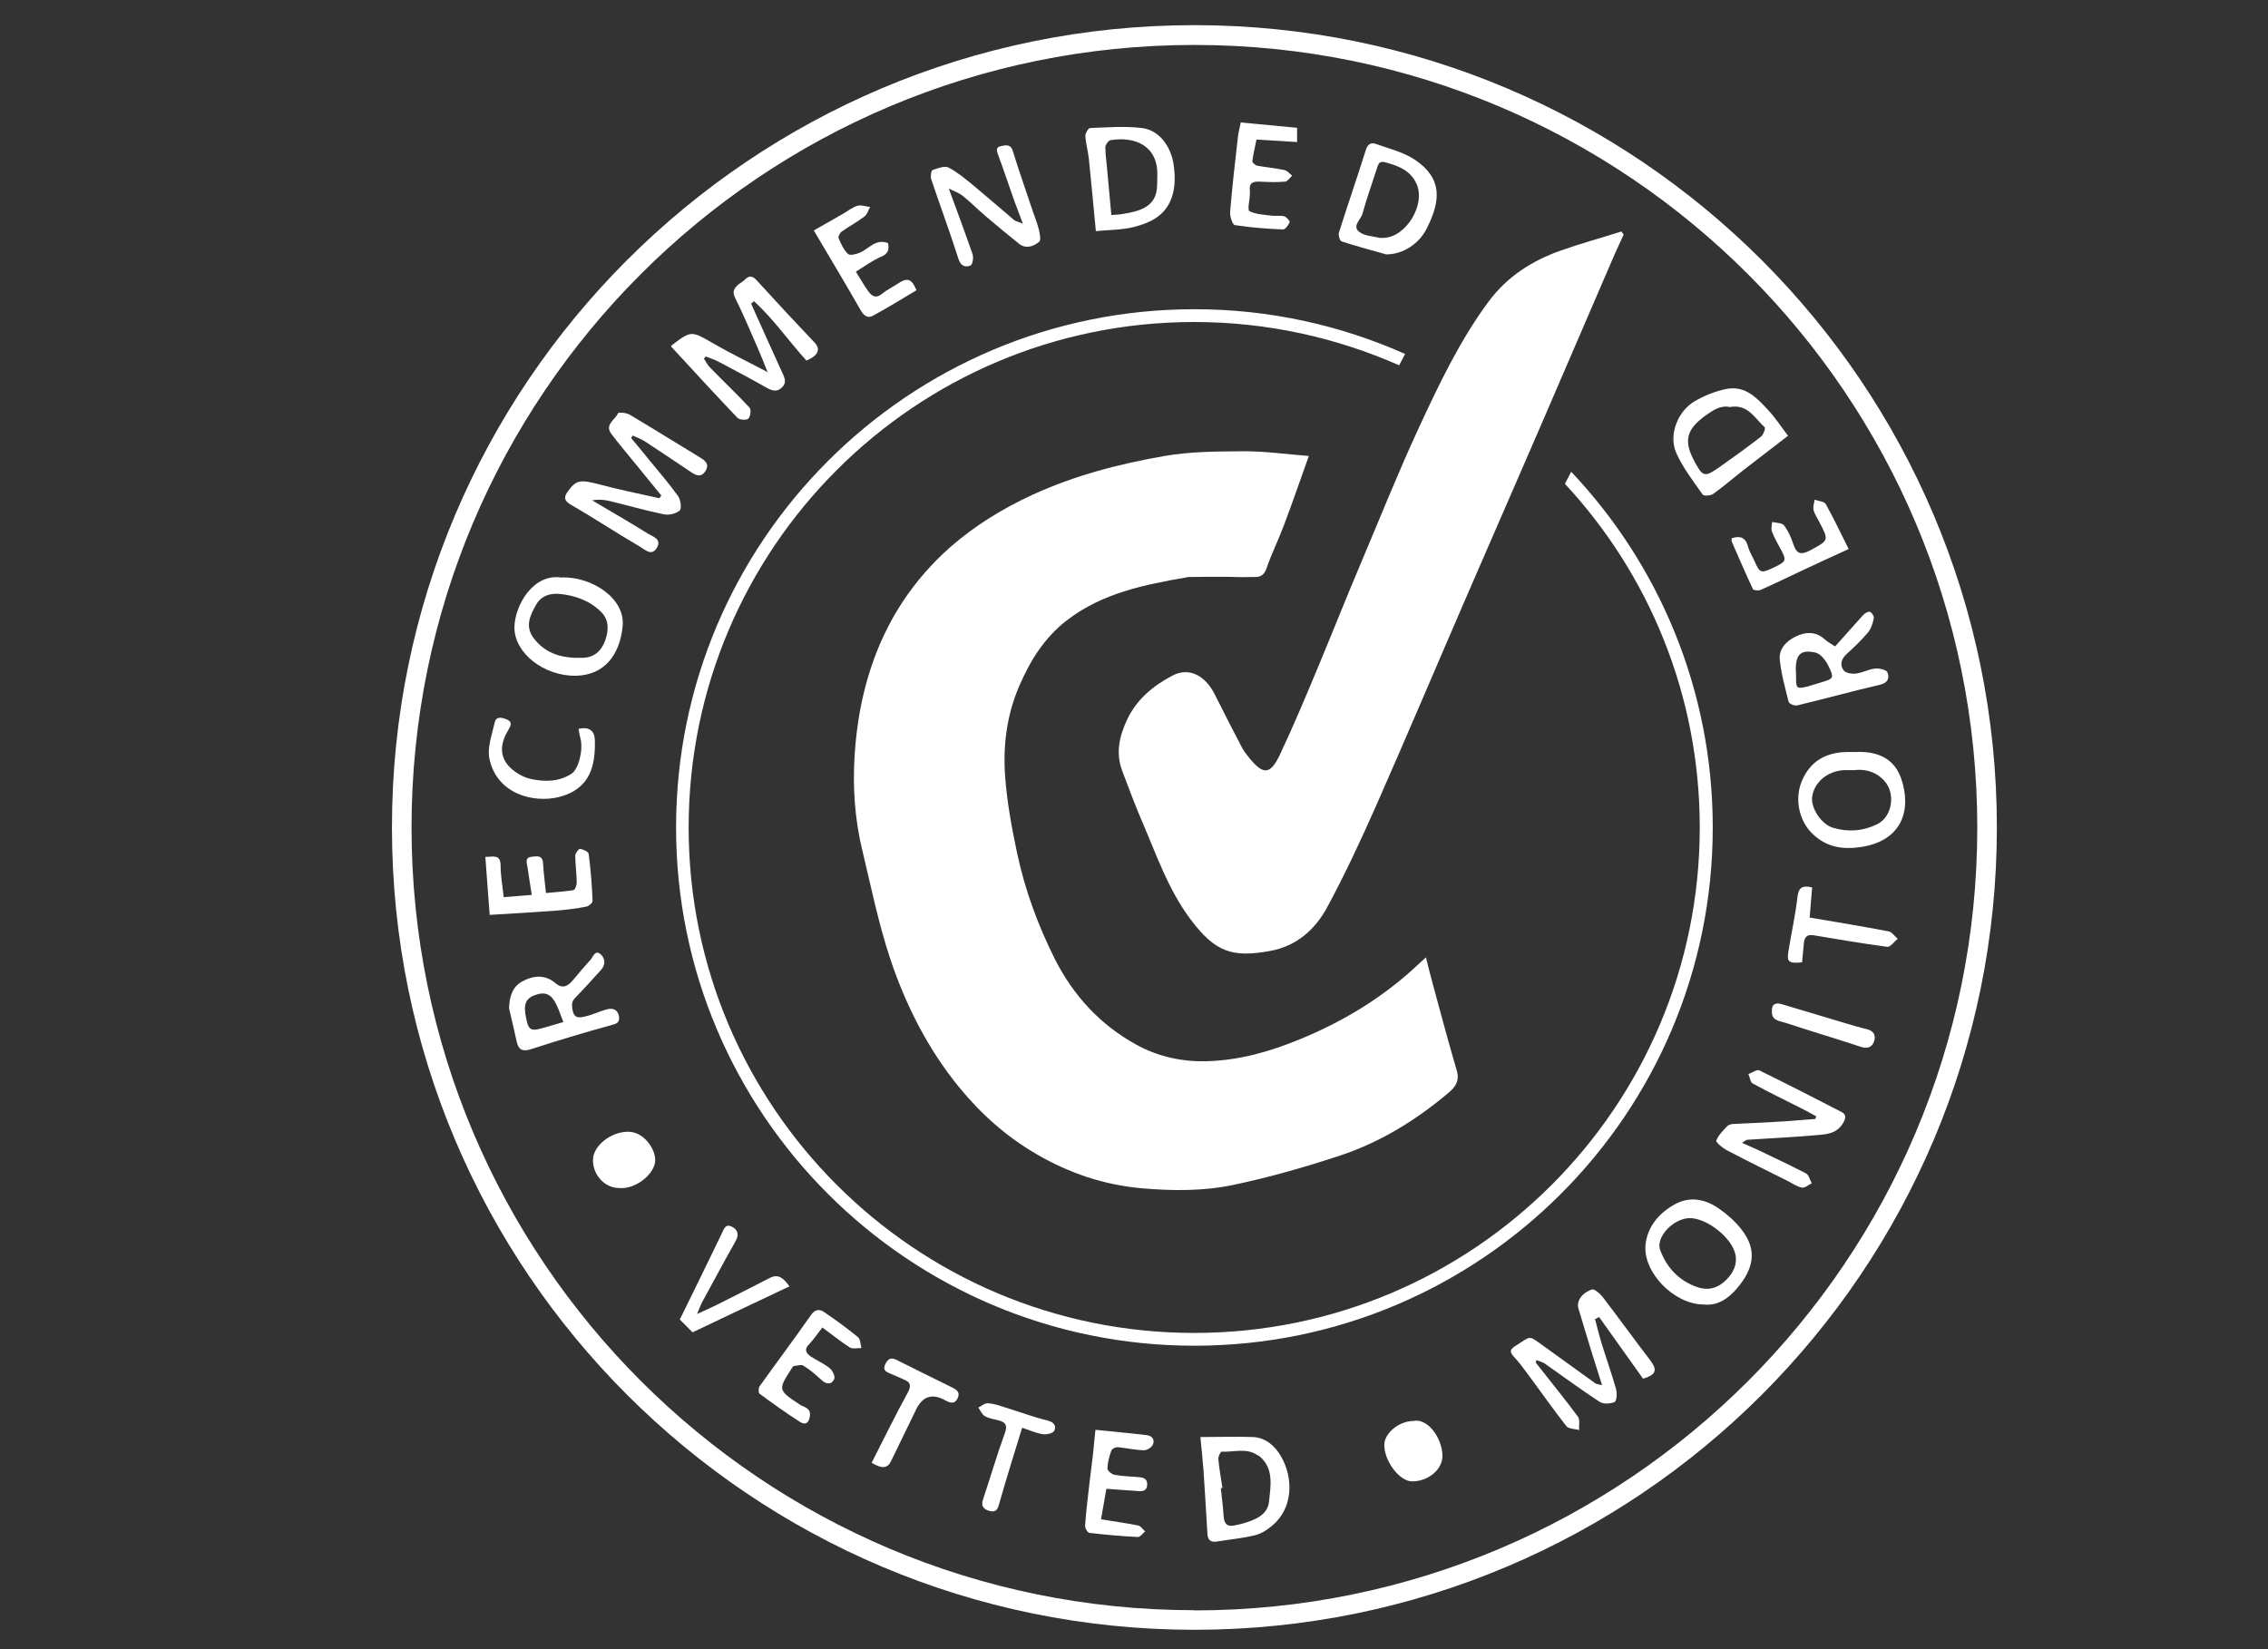 <?xml version="1.0" encoding="UTF-8"?>
<svg xmlns="http://www.w3.org/2000/svg" id="Layer_1" viewBox="0 0 110 80">
  <rect x="0" y="0" width="110" height="80" fill="#333333" stroke="none"/>
  <defs>
    <style>.cls-1{fill:#fff;}</style>
  </defs>
  <path class="cls-1" d="m57.59,28c-2.08.36-4.15.77-5.87,2.11-1.07.83-1.77,1.96-2.29,3.18-.6,1.39-.79,2.88-.68,4.37.09,1.25.32,2.49.58,3.72.38,1.79,1.01,3.5,1.83,5.14.9,1.78,2.2,3.19,3.94,4.15,1.04.58,2.22.84,3.41.81,1.57-.04,3.07-.46,4.52-1.06,1.91-.78,3.67-1.81,5.24-3.17.28-.24.54-.5.89-.81.12.49.22.89.33,1.29.38,1.41.76,2.82,1.17,4.22.13.46-.05.75-.37,1.03-1.58,1.34-3.32,2.42-5.28,3.07-1.72.57-3.47,1.07-5.24,1.44-1.41.29-2.86.28-4.32.16-1.88-.16-3.58-.73-5.19-1.67-1.46-.85-2.69-1.95-3.76-3.26-1.51-1.86-2.57-3.96-3.32-6.2-.57-1.71-.93-3.49-1.35-5.24-.37-1.52-.48-3.08-.38-4.64.09-1.43.33-2.84.78-4.21.76-2.32,2.04-4.28,3.86-5.89,1.2-1.05,2.54-1.87,3.99-2.54,2.05-.94,4.21-1.5,6.4-1.88,1.26-.22,2.56-.22,3.85-.23,1.02,0,2.04.14,3.15.23-.42,1.17-.79,2.25-1.19,3.31-.27.73-.62,1.43-.87,2.16-.12.33-.31.41-.6.4-.49,0-.98,0-1.46-.01-.52,0-1.04,0-1.56.01-.07,0-.13,0-.2,0Z"></path>
  <path class="cls-1" d="m78.76,11.35c-.19.43-.4.86-.58,1.29-1.21,2.8-2.41,5.6-3.62,8.4-1.1,2.55-2.22,5.09-3.32,7.64-1.5,3.46-2.97,6.94-4.49,10.39-.74,1.67-1.51,3.33-2.38,4.94-.58,1.08-1.49,1.89-2.77,2.12-1.82.33-2.65.07-3.84-1.51-1.11-1.47-1.69-3.21-2.41-4.87-.33-.77-.62-1.57-.92-2.35-.33-.87-.14-1.69.24-2.5.47-.99,1.27-1.64,2.2-2.13.78-.41,1.57-.03,2.05.92.43.86.87,1.72,1.32,2.58.09.17.21.32.33.47.69.86,1.04.86,1.51-.14.69-1.46,1.31-2.95,1.93-4.44.67-1.61,1.31-3.23,1.99-4.83.93-2.2,1.82-4.43,2.82-6.59.98-2.11,1.98-4.22,3.37-6.1.89-1.21,2.12-2,3.52-2.49.96-.34,1.95-.61,2.93-.92.03.04.06.09.1.13Z"></path>
  <path class="cls-1" d="m32.06,24.02c-.38-.47-.76-.93-1.14-1.4-.42-.52-.86-1.03-1.26-1.56-.36-.46.18-.7.32-1.02.02-.05.4-.02.55.07,1.13.67,2.25,1.37,3.37,2.05.28.17.55.34.3.71-.21.31-.45.19-.7.02-.74-.5-1.49-1-2.24-1.49-.17-.11-.38-.18-.57-.27-.03.04-.06.08-.08.12.3.36.61.72.9,1.09.47.57.95,1.13,1.38,1.73.12.17.18.59.08.69-.18.16-.53.24-.77.19-.88-.18-1.74-.43-2.61-.64-.28-.07-.56-.09-.87-.04.9.54,1.82,1.06,2.71,1.62.23.14.68.26.43.68-.26.44-.59.08-.82-.05-1.13-.66-2.23-1.39-3.36-2.04-.34-.2-.33-.38-.14-.64.41-.57.61-.58,1.54-.34.96.26,1.93.45,2.9.67l.1-.14Z"></path>
  <path class="cls-1" d="m32.56,16.79s0-.03.02-.04c.96-.73.95-.71,2.05-.07.8.46,1.63.86,2.6,1.37-.19-.47-.33-.83-.48-1.17-.36-.82-.7-1.64-1.1-2.44-.14-.29-.05-.45.14-.62.09-.08.22-.14.31-.23.24-.26.41-.21.63.04.92,1.01,1.85,2.01,2.79,3,.29.31.16.63-.41.86-.85-.94-1.59-2.01-2.54-2.88-.05.04-.09.08-.14.12.49,1.09.98,2.19,1.48,3.28.12.27.28.52.02.78-.25.25-.5.16-.78,0-.74-.42-1.5-.82-2.25-1.22-.21-.11-.44-.19-.67-.28-.03.04-.06.07-.09.11.1.14.17.3.29.42.64.66,1.31,1.29,1.93,1.96.08.09.04.43-.07.53-.09.08-.42.06-.52-.04-1.08-1.13-2.14-2.29-3.22-3.46Z"></path>
  <path class="cls-1" d="m74.47,66.08c.69.88,1.4,1.75,2.06,2.64.11.15.04.43.06.65-.21-.06-.51-.05-.62-.19-.66-.84-1.28-1.73-1.92-2.59-.2-.27-.4-.54-.63-.78-.18-.2-.21-.34.05-.5.82-.51.62-.57,1.39-.02.84.6,1.67,1.21,2.51,1.81.07.05.17.05.33.09-.17-.54-.32-1.02-.47-1.49-.23-.74-.45-1.48-.67-2.21-.11-.36.13-.75.65-.94.11-.04.38.19.51.35.78,1.02,1.54,2.07,2.32,3.09.36.47.28.7-.35.89-.71-1-1.42-2-2.13-2.99-.07.03-.14.07-.2.1.11.39.2.79.32,1.18.23.74.49,1.47.7,2.21.06.2.03.58-.07.63-.2.09-.55.11-.73-.01-.9-.59-1.77-1.23-2.65-1.85-.12-.08-.27-.12-.41-.17l-.04.11Z"></path>
  <path class="cls-1" d="m88.1,54.16c-.25-.14-.5-.28-.76-.41-.78-.4-1.57-.77-2.33-1.19-.12-.06-.14-.3-.21-.46.18-.06.41-.23.52-.18,1.35.66,2.68,1.34,4.01,2.03.24.12.18.33.06.53-.34.58-.94.55-1.48.6-1.05.09-2.11.14-3.17.21-.05,0-.11.06-.25.15.31.14.56.24.81.36.77.37,1.54.73,2.29,1.12.14.07.19.31.28.48-.15.07-.32.23-.46.21-.24-.04-.46-.19-.68-.31-1-.5-2-.99-2.99-1.51-.2-.11-.53-.38-.5-.46.1-.26.33-.49.53-.7.08-.08.23-.11.35-.11.72-.04,1.44-.06,2.17-.11.59-.03,1.17-.09,1.75-.13.02-.04.03-.07.05-.11Z"></path>
  <path class="cls-1" d="m46.01,9.13c.42,1.14.8,2.16,1.16,3.2.06.16,0,.51-.1.55-.26.1-.48.03-.59-.34-.41-1.29-.88-2.55-1.31-3.83-.05-.14-.01-.43.06-.46.25-.09.59-.22.78-.12.44.23.84.57,1.23.89.65.54,1.29,1.1,1.94,1.65.07.06.19.08.43.18-.17-.46-.3-.79-.42-1.12-.26-.73-.5-1.47-.77-2.19-.08-.22-.14-.4.12-.45.21-.04.47-.13.58.23.3.97.64,1.93.96,2.89.1.3.22.59.3.9.05.21.12.54.02.62-.27.22-.63.36-.97.1-.55-.44-1.09-.89-1.63-1.35-.38-.32-.73-.68-1.12-.99-.18-.14-.42-.22-.68-.35Z"></path>
  <path class="cls-1" d="m58.22,69.71c.92,0,1.74-.03,2.56,0,.61.03,1.06.44,1.34.92.62,1.05.61,2.53-.42,3.38-.24.2-.52.39-.82.46-.61.15-1.25.21-1.87.31-.31.05-.44-.1-.45-.39-.06-1.02-.12-2.05-.19-3.07-.04-.51-.09-1.02-.15-1.61Zm1.07,2.47s-.05,0-.08.01c.04.43.11.86.13,1.29.03.47.17.61.62.5.12-.03.25-.05.37-.09.57-.17,1.16-.42,1.22-1.05.07-.74.25-1.57-.44-2.18-.03-.03-.08-.05-.12-.07-.54-.37-1.16-.14-1.74-.17-.05,0-.17.23-.16.35.04.47.13.94.2,1.41Z"></path>
  <path class="cls-1" d="m89.96,36.48c.93-.05,1.86.2,2.24,1.26.53,1.52.07,3.02-1.89,3.34-.94.15-1.73.02-2.41-.64-.67-.65-.86-1.72-.51-2.55.4-.96,1.16-1.39,2.17-1.41.1,0,.19,0,.4,0Zm.03.88c-.25,0-.41,0-.57,0-.8.05-1.43.59-1.53,1.29-.07.55.45,1.35,1.03,1.51.73.21,1.44.16,2.13-.18.71-.35.9-1.45.37-2.07-.41-.47-.92-.6-1.42-.56Z"></path>
  <path class="cls-1" d="m53.15,11.21c-.12-1.23-.22-2.37-.34-3.51-.04-.37-.15-.74-.17-1.12,0-.12.15-.37.23-.37.84-.03,1.69-.1,2.52,0,.87.11,1.43.95,1.54,1.83.08.62.07,1.21-.19,1.76-.34.72-1.03,1.03-1.74,1.21-.6.15-1.23.14-1.85.2Zm.75-.78c.25-.02.4-.02.55-.05.74-.12,1.49-.3,1.64-1.09.05-.25.03-.51.04-.77.05-1.44-1.08-1.92-2.27-1.72-.1.02-.24.21-.25.33,0,.33.05.67.08,1,.07.76.14,1.51.21,2.3Z"></path>
  <path class="cls-1" d="m82.63,63.28c-1.43,0-2.96-1.56-2.82-2.91.1-.89.67-1.54,1.44-1.96.72-.39,1.46-.24,2.11.21.4.28.78.61,1.08.99.84,1.04.58,1.97-.18,2.87-.42.5-.95.88-1.63.8Zm-.67-4.19c-.8,0-1.67.93-1.44,1.55.32.85.9,1.48,1.78,1.79.56.2,1.04.05,1.44-.36.32-.33.53-.73.43-1.21-.16-.81-1.38-1.77-2.21-1.77Z"></path>
  <path class="cls-1" d="m27.25,28.01c1.46-.04,3.07,1.01,2.95,2.35-.13,1.41-.89,2.39-2.26,2.42-1.57.03-3.01-1.12-2.99-2.36.02-1.05.91-2.63,2.3-2.4Zm.63,3.9c.11,0,.23,0,.34,0,.58,0,.94-.32,1.12-.81.18-.48.22-1-.17-1.4-.55-.56-1.28-.82-2.04-.89-.43-.04-.88.08-1.13.53-.31.54-.55,1.07-.09,1.65.51.65,1.19.89,1.98.92Z"></path>
  <path class="cls-1" d="m86.72,21.14c-.7.54-1.42,1.09-2.13,1.64-.5.39-.98.81-1.5,1.18-.12.09-.45.11-.51.03-.46-.66-.97-1.31-1.29-2.04-.37-.86.09-2.02.91-2.49.46-.27.99-.48,1.52-.59.94-.19,1.52.46,2.08,1.07.33.36.6.78.92,1.2Zm-2.8-1.39c-.46-.11-.82.14-1.19.4-.92.66-1.08,1.21-.58,2.17.44.83.51.85,1.26.33.67-.47,1.34-.96,1.99-1.46.12-.09.24-.41.19-.46-.48-.44-.81-1.13-1.67-.99Z"></path>
  <path class="cls-1" d="m67.2,12.33c-.71-.2-1.43-.39-2.13-.62-.09-.03-.17-.31-.13-.43.42-1.33.88-2.66,1.3-3.99.09-.3.25-.39.48-.31.65.23,1.36.4,1.92.78,1.33.91,1.24,1.98.55,3.34-.36.71-1.13,1.25-1.98,1.24Zm-.13-.79c1.12,0,2.11-1.64,1.62-2.65-.29-.61-.83-.83-1.44-1-.27-.08-.37-.04-.45.22-.24.75-.51,1.5-.72,2.26-.08.29-.53.6-.14.89.26.19.65.2.99.28.05.01.1,0,.15,0Z"></path>
  <path class="cls-1" d="m24.69,48.93c.01-.55.15-1.05.62-1.31.51-.29,1.1-.37,1.6.05.4.34.64.16.91-.16.26-.32.54-.64.82-.95.13-.15.22-.5.49-.27.22.19.25.5.03.75-.41.45-.82.91-1.24,1.34-.17.17-.2.29-.16.56.07.51.36.43.65.36.35-.08.68-.25,1.03-.34.27-.07.52,0,.58.34.05.32-.12.36-.41.44-1.29.35-2.57.74-3.84,1.15-.4.13-.62.06-.71-.36-.12-.54-.24-1.07-.37-1.61Zm2.63.64c-.12-.3-.19-.52-.28-.72-.27-.62-.56-.77-1.09-.58-.48.17-.57.49-.43,1.13.07.33.12.63.55.53.41-.09.81-.23,1.25-.35Z"></path>
  <path class="cls-1" d="m89,31.36c.46-.51.91-1.02,1.36-1.52.08-.09.25-.19.33-.16.1.03.21.22.19.32-.05.24-.13.5-.28.68-.31.37-.67.71-1.03,1.04-.27.24-.35.54-.15.8.11.14.42.18.62.15.31-.04.6-.21.91-.24.2-.02.54.06.59.18.11.26.04.52-.37.61-1.34.31-2.67.68-4.01,1-.12.03-.39-.08-.41-.18-.17-.67-.36-1.35-.43-2.04-.05-.52.31-.9.77-1.12.49-.24.98-.26,1.42.14.13.12.29.2.48.33Zm-1.89,1.33s0,.09,0,.19c0,.52.04.55.56.42.21-.06.42-.13.63-.19.64-.19.67-.21.38-.81-.13-.27-.39-.6-.65-.65-.64-.13-1,.02-.92,1.05Z"></path>
  <path class="cls-1" d="m23.75,44.39c-.07-.94-.14-1.85-.21-2.82.4-.01.74-.14.74.43,0,.48.09.95.15,1.52.42-.03.85-.07,1.36-.11-.08-.49-.14-.93-.21-1.37-.04-.21-.12-.45.21-.48.24-.02.53-.1.55.33.02.45.09.89.14,1.43.43-.04.88-.07,1.33-.14.08-.01.17-.25.16-.39,0-.43-.07-.86-.07-1.29,0-.11.17-.33.23-.32.16.02.41.14.42.24.1.76.16,1.52.19,2.29,0,.09-.19.25-.3.27-.47.09-.94.15-1.42.19-1.05.08-2.1.14-3.26.21Z"></path>
  <path class="cls-1" d="m60.17,5.94c.92.09,1.81.17,2.74.26v.69c-.63-.04-1.28-.08-1.97-.12-.07.36-.16.71-.2,1.06,0,.06.15.2.25.21.44.08.88.12,1.31.21.14.03.25.18.37.27-.11.1-.22.28-.34.29-.42.04-.84.02-1.26,0-.32-.01-.5.08-.45.44,0,.06,0,.13,0,.19-.01.28-.13.74-.02.8.3.16.69.17,1.05.22.21.03.43-.02.63.03.11.03.29.23.27.29-.06.14-.22.36-.32.35-.78-.03-1.56-.09-2.34-.21-.11-.02-.24-.41-.23-.62.1-1.22.24-2.44.38-3.66.02-.2.08-.4.14-.71Z"></path>
  <path class="cls-1" d="m53.13,69.36c.87.09,1.69.16,2.49.26.28.03.4.24.29.47-.06.13-.29.27-.44.26-.42-.01-.85-.11-1.27-.15-.1,0-.27.08-.3.17-.1.28-.18.58-.19.87,0,.1.2.27.33.3.38.07.76.08,1.14.11.23.02.46.04.46.35,0,.33-.22.35-.46.33-.51-.04-1.02-.07-1.52-.11-.09.5-.16.94-.26,1.48.59.1,1.2.18,1.8.3.13.03.23.19.34.29-.12.09-.24.28-.36.27-.78-.04-1.56-.11-2.34-.2-.09-.01-.22-.23-.21-.35.04-.64.12-1.27.19-1.9.06-.52.13-1.04.19-1.56.04-.36.07-.73.12-1.19Z"></path>
  <path class="cls-1" d="m43.07,11.79c.07.33,0,.53-.35.67-.43.19-.81.47-1.21.72.22.35.4.67.61.96.16.22.36.36.65.12.24-.2.53-.34.79-.51.45-.3.66-.23.89.33-.7.42-1.4.85-2.12,1.24-.24.13-.43,0-.58-.26-.73-1.28-1.49-2.54-2.28-3.88.45-.26.94-.54,1.42-.81.23-.13.45-.32.71-.39.18-.05.4.04.6.06-.09.16-.14.37-.27.46-.35.27-.74.47-1.1.73-.09.06-.19.25-.16.32.12.28.25.57.46.77.1.09.41.01.59-.07.43-.19.75-.68,1.35-.46Z"></path>
  <path class="cls-1" d="m89.67,26.63c-.81.37-1.6.73-2.38,1.1-.64.3-1.27.61-1.91.89-.1.04-.33.02-.36-.04-.36-.76-.69-1.54-1.03-2.31-.02-.04,0-.1,0-.16.4-.13.67-.05.79.4.07.26.22.49.33.74.24.55.31.57.9.29.64-.31.65-.35.35-.91-.15-.28-.31-.55-.42-.85-.05-.13,0-.3.01-.46.2.05.49.04.58.17.21.27.35.61.46.94.16.46.39.49.8.27.91-.49.92-.47.46-1.36-.1-.2-.24-.39-.29-.6-.04-.15.03-.33.05-.5.19.07.47.08.54.21.39.7.73,1.42,1.11,2.18Z"></path>
  <path class="cls-1" d="m39.89,64.39c-.25.32-.43.59-.65.82-.25.25-.15.43.08.59.3.2.64.34.92.57.14.11.28.41.22.53-.14.29-.39.26-.63.03-.27-.25-.55-.49-.86-.68-.11-.07-.32,0-.48.02-.03,0-.06.07-.09.11-.68,1.05-.67,1.05.4,1.76.2.13.54.15.48.56-.05.35-.23.44-.49.27-.67-.43-1.31-.89-1.95-1.36-.06-.04-.06-.27,0-.36.82-1.15,1.67-2.28,2.48-3.44.19-.28.4-.33.64-.17.56.38,1.12.79,1.65,1.22.12.1.12.35.17.53-.19,0-.43.06-.57-.03-.45-.29-.87-.63-1.32-.96Z"></path>
  <path class="cls-1" d="m32.98,63.99c.67-1.37,1.35-2.74,2.01-4.12.11-.22.18-.52.49-.37.29.13.39.38.19.72-.56.99-1.1,2-1.65,3.01-.06.12-.1.25-.21.51.42-.19.71-.32.99-.46.84-.42,1.68-.85,2.52-1.28.47-.25.71.06.97.4-1.57.74-3.12,1.48-4.7,2.23-.21-.21-.43-.43-.63-.63Z"></path>
  <path class="cls-1" d="m28.05,35.36c.53-.13.78.1.8.51.04,1.25-.21,2.4-1.73,2.79-1.21.31-3.01-.12-3.38-1.84-.12-.54.12-1.18.25-1.76.07-.33.35-.26.59-.16.29.12.19.31.08.5-.36.59-.48,1.22.02,1.77.27.29.69.54,1.08.62.65.14,1.34.14,1.95-.25.34-.21.58-1.12.45-1.68-.04-.16-.07-.33-.1-.51Z"></path>
  <path class="cls-1" d="m30.03,57.63c-.7,0-1.28-.63-1.27-1.37.01-.68.86-1.35,1.68-1.36.76-.02,1.33.8,1.34,1.36.01.67-.95,1.45-1.75,1.37Z"></path>
  <path class="cls-1" d="m68.55,68.93c.68-.15,1.39.8,1.41,1.68.01.68-.7,1.26-1.48,1.25-.6,0-1.35-.99-1.34-1.77,0-.57.72-1.16,1.42-1.16Z"></path>
  <path class="cls-1" d="m87.41,46.68c-.62.07-.75-.01-.68-.47.14-.91.35-1.8.45-2.71.06-.49.28-.55.71-.45-.04.49-.08.97-.12,1.46,1.31.22,2.57.43,3.83.67.16.03.29.23.44.36-.17.14-.36.41-.51.39-1.19-.16-2.37-.36-3.56-.56-.31-.05-.45.07-.48.37-.03.31-.06.63-.09.96Z"></path>
  <path class="cls-1" d="m49.58,69.24c-.41,1.33-.79,2.55-1.14,3.78-.09.33-.27.33-.5.26-.23-.08-.37-.23-.27-.52.36-1.08.68-2.18,1.07-3.25.14-.39.02-.52-.31-.61-.23-.06-.47-.09-.67-.21-.14-.08-.21-.27-.31-.41.16-.08.31-.22.47-.21.28.02.55.11.82.2.69.21,1.37.47,2.07.64.33.08.43.28.32.5-.06.12-.38.19-.56.16-.33-.05-.65-.2-.99-.31Z"></path>
  <path class="cls-1" d="m42.27,70.97c.59-1.16,1.15-2.31,1.76-3.42.18-.34.13-.5-.19-.63-.23-.1-.46-.21-.69-.3-.23-.09-.34-.2-.2-.47.14-.27.3-.3.54-.18.88.44,1.76.88,2.64,1.31.23.11.46.23.32.54-.16.34-.4.22-.64.09q-.92-.49-1.38.47c-.41.84-.82,1.68-1.22,2.51-.17.34-.43.37-.93.07Z"></path>
  <path class="cls-1" d="m85.94,49.05c-.02-.36.2-.42.47-.34,1.07.32,2.14.64,3.21.96.3.09.6.18.91.25.34.08.47.3.36.61-.1.27-.32.36-.64.25-1.21-.4-2.43-.76-3.64-1.16-.3-.1-.7-.1-.67-.58Z"></path>
  <path class="cls-1" d="m59.34,27.98c.49,0,.98,0,1.46.01-.49,0-.98,0-1.46-.01Z"></path>
  <path class="cls-1" d="m57.59,28c.07,0,.13,0,.2,0-.07,0-.13,0-.2,0Z"></path>
  <path class="cls-1" d="m57.93,1.22c-21.5,0-38.92,17.43-38.92,38.92s17.43,38.92,38.92,38.92,38.92-17.43,38.92-38.92S79.42,1.22,57.93,1.22Zm0,76.89c-20.97,0-37.97-17-37.97-37.97S36.96,2.18,57.93,2.18s37.97,17,37.97,37.97-17,37.97-37.97,37.97Z"></path>
  <path class="cls-1" d="m76.2,22.89l-.3.58c4.06,4.37,6.54,10.23,6.54,16.67,0,13.54-10.98,24.52-24.52,24.52s-24.52-10.98-24.52-24.52,10.98-24.52,24.52-24.52c3.54,0,6.9.76,9.94,2.1l.29-.55c-3.12-1.39-6.58-2.17-10.22-2.17-13.88,0-25.14,11.26-25.14,25.14s11.26,25.14,25.14,25.14,25.14-11.26,25.14-25.14c0-6.68-2.61-12.75-6.86-17.25Z"></path>
</svg>
